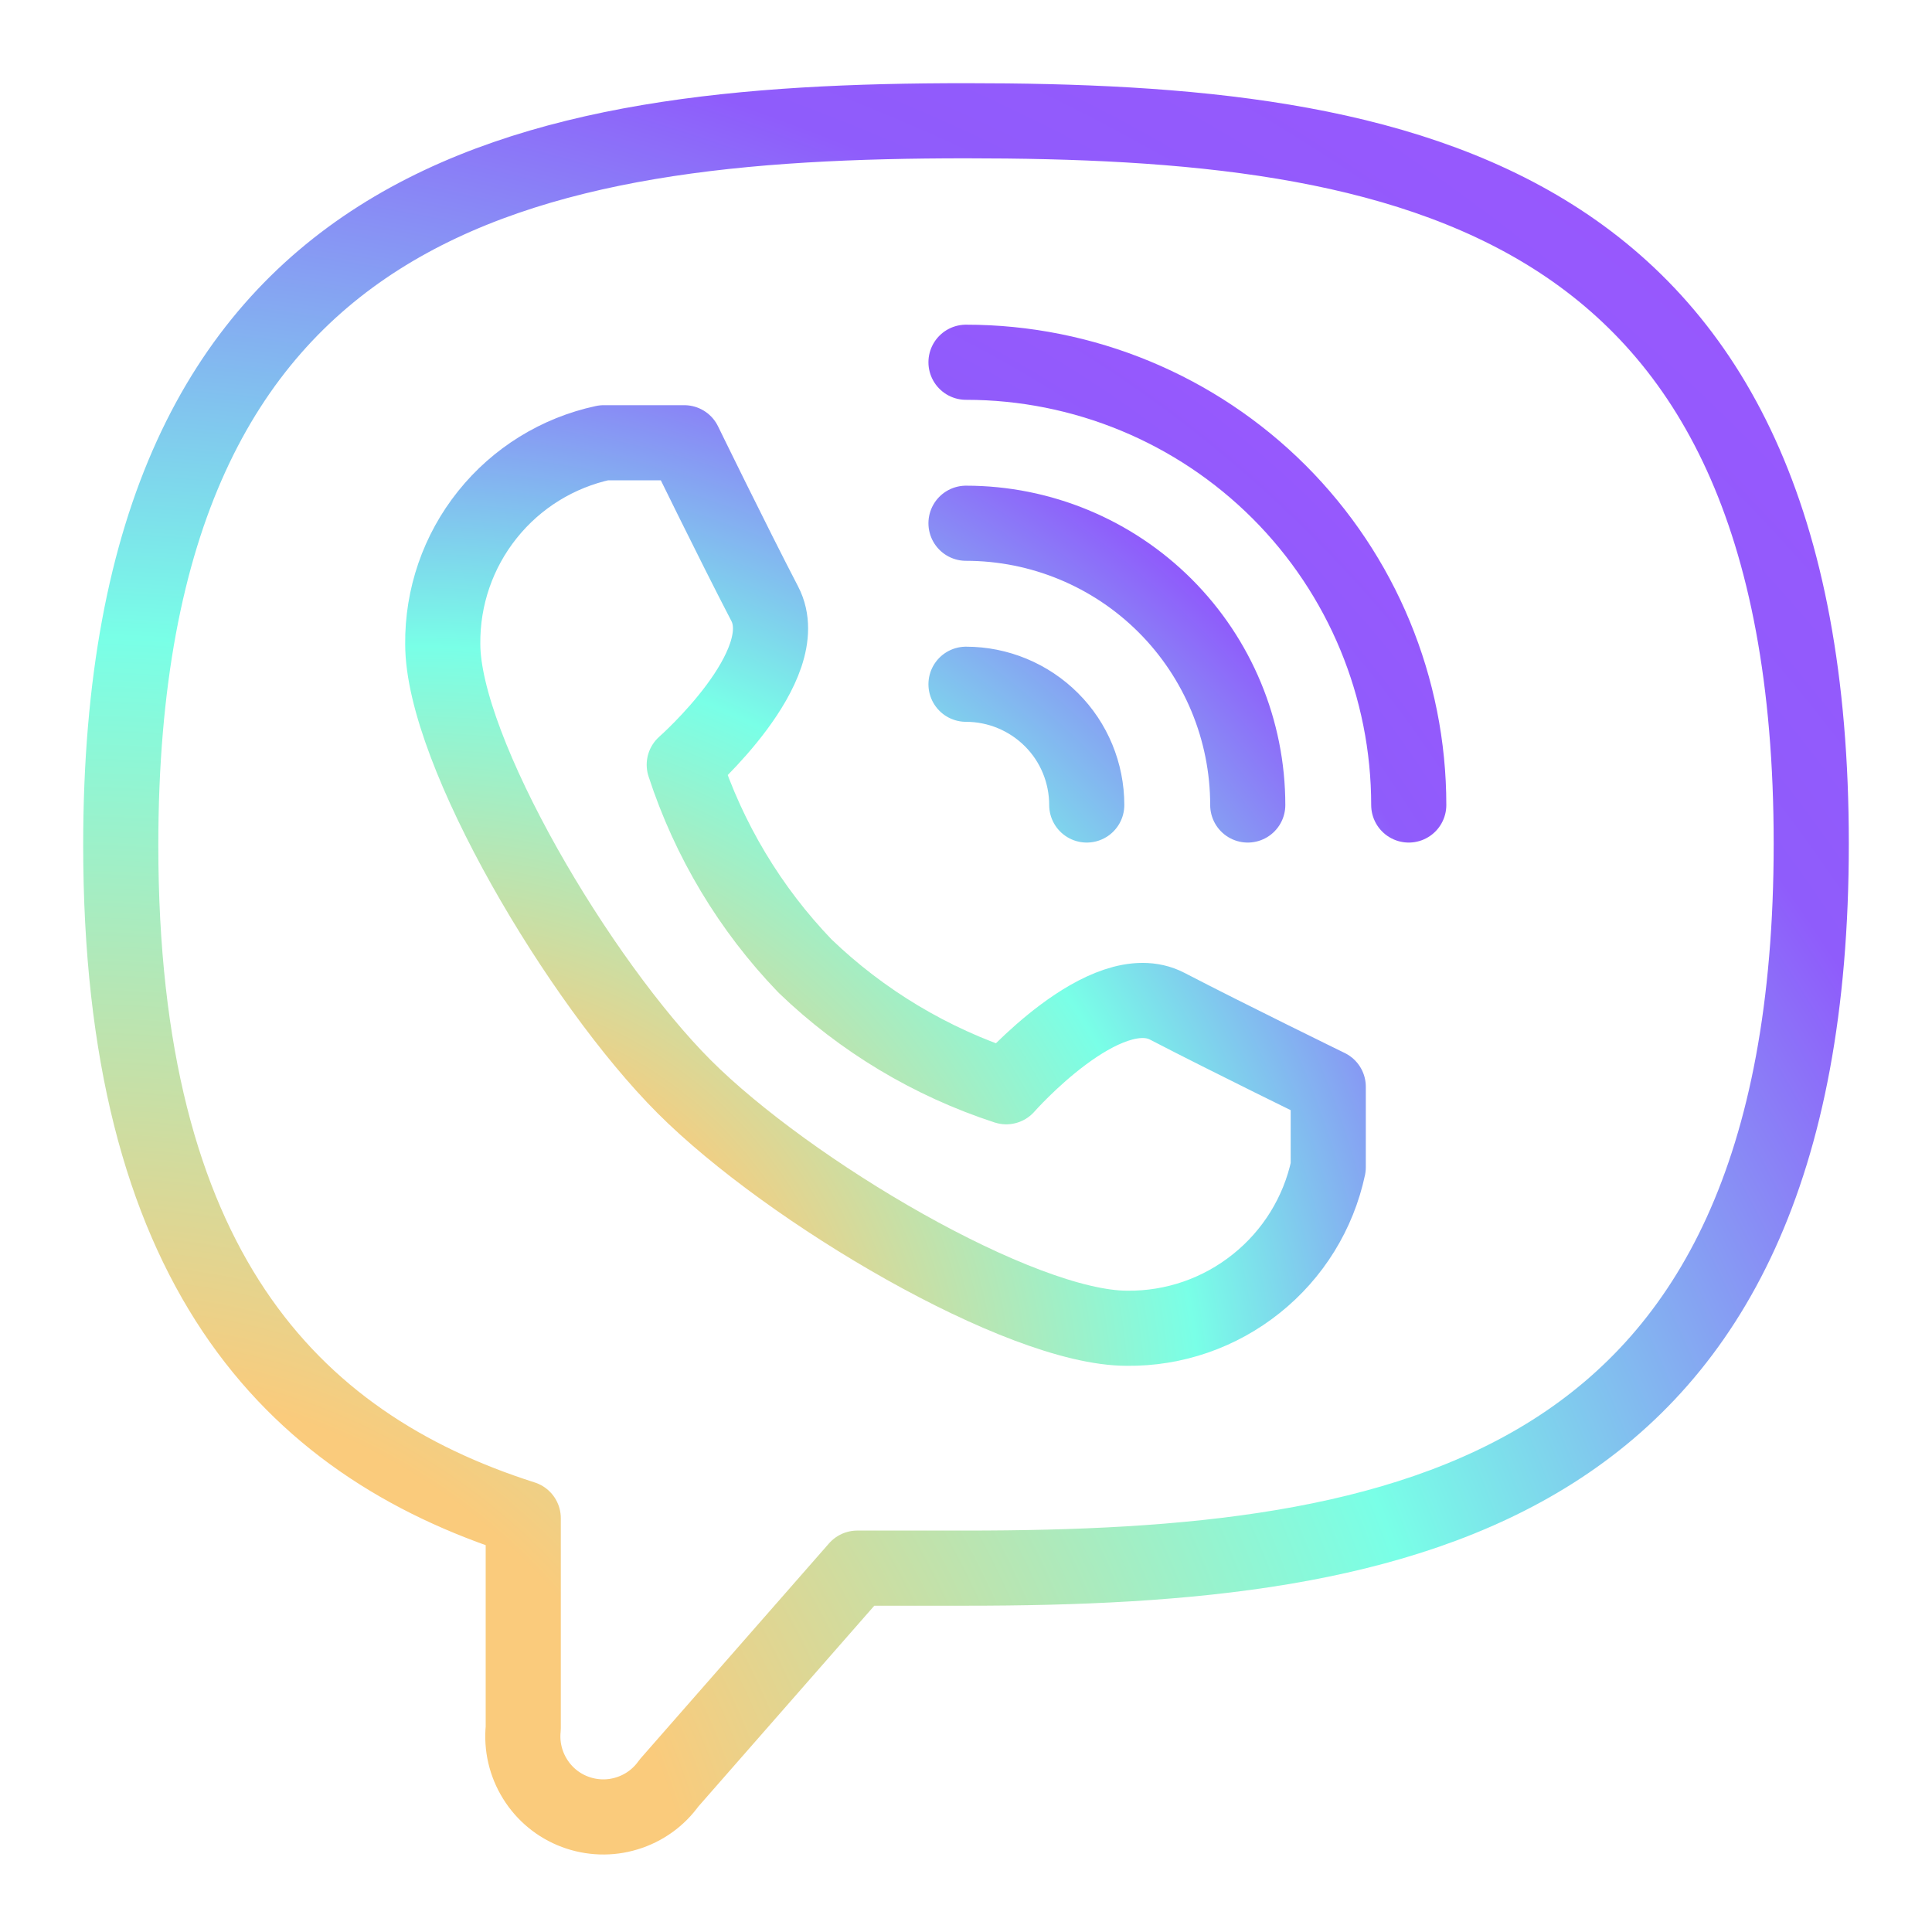 <svg xmlns="http://www.w3.org/2000/svg" width="18.0" height="18.0" viewBox="0.0 0.0 18.0 18.0" fill="none">
<g clip-path="url(#clip0_3063_9979)">
<path d="M9 6.375C9.298 6.375 9.585 6.494 9.796 6.705C10.007 6.915 10.125 7.202 10.125 7.5M9 3.375C10.094 3.375 11.143 3.81 11.917 4.583C12.691 5.357 13.125 6.406 13.125 7.5M9 4.875C9.696 4.875 10.364 5.152 10.856 5.644C11.348 6.136 11.625 6.804 11.625 7.5M6.375 10.125C7.35 11.1 9.503 12.375 10.5 12.375C10.938 12.38 11.363 12.233 11.705 11.959C12.047 11.686 12.284 11.303 12.375 10.875V10.125C12.375 10.125 11.453 9.675 10.875 9.375C10.298 9.075 9.375 10.125 9.375 10.125C8.673 9.896 8.032 9.512 7.5 9C6.988 8.468 6.604 7.827 6.375 7.125C6.375 7.125 7.425 6.202 7.125 5.625C6.825 5.048 6.375 4.125 6.375 4.125H5.625C5.197 4.217 4.814 4.453 4.541 4.795C4.267 5.137 4.121 5.562 4.125 6C4.125 6.997 5.4 9.15 6.375 10.125Z" stroke="url(#paint0_radial_3063_9979)" stroke-width="0.7" stroke-linecap="round" stroke-linejoin="round" />
<path d="M9 1.125C4.912 1.125 1.125 1.785 1.125 7.875C1.125 11.775 2.685 13.447 4.875 14.145V16.102C4.858 16.267 4.897 16.433 4.984 16.573C5.071 16.714 5.202 16.822 5.357 16.88C5.512 16.938 5.682 16.944 5.84 16.895C5.999 16.847 6.137 16.747 6.232 16.613L7.987 14.61H9C13.088 14.61 16.875 13.957 16.875 7.86C16.875 1.762 13.088 1.125 9 1.125Z" stroke="url(#paint1_radial_3063_9979)" stroke-width="0.7" stroke-linecap="round" stroke-linejoin="round" />
</g>
<defs>
<radialGradient id="paint0_radial_3063_9979" cx="0" cy="0" r="1" gradientUnits="userSpaceOnUse" gradientTransform="translate(4.125 13.065) rotate(-47.315) scale(13.519 13.91)">
<stop offset="0.219" stop-color="#FACB7C" />
<stop offset="0.513" stop-color="#79FFE7" />
<stop offset="0.767" stop-color="#8F5CFB" />
<stop offset="1" stop-color="#9E55FF" />
</radialGradient>
<radialGradient id="paint1_radial_3063_9979" cx="0" cy="0" r="1" gradientUnits="userSpaceOnUse" gradientTransform="translate(1.125 18.14) rotate(-47.411) scale(23.701 24.38)">
<stop offset="0.219" stop-color="#FACB7C" />
<stop offset="0.513" stop-color="#79FFE7" />
<stop offset="0.767" stop-color="#8F5CFB" />
<stop offset="1" stop-color="#9E55FF" />
</radialGradient>
<clipPath id="clip0_3063_9979">
<rect width="18" height="18" fill="white" />
</clipPath>
</defs>
</svg>